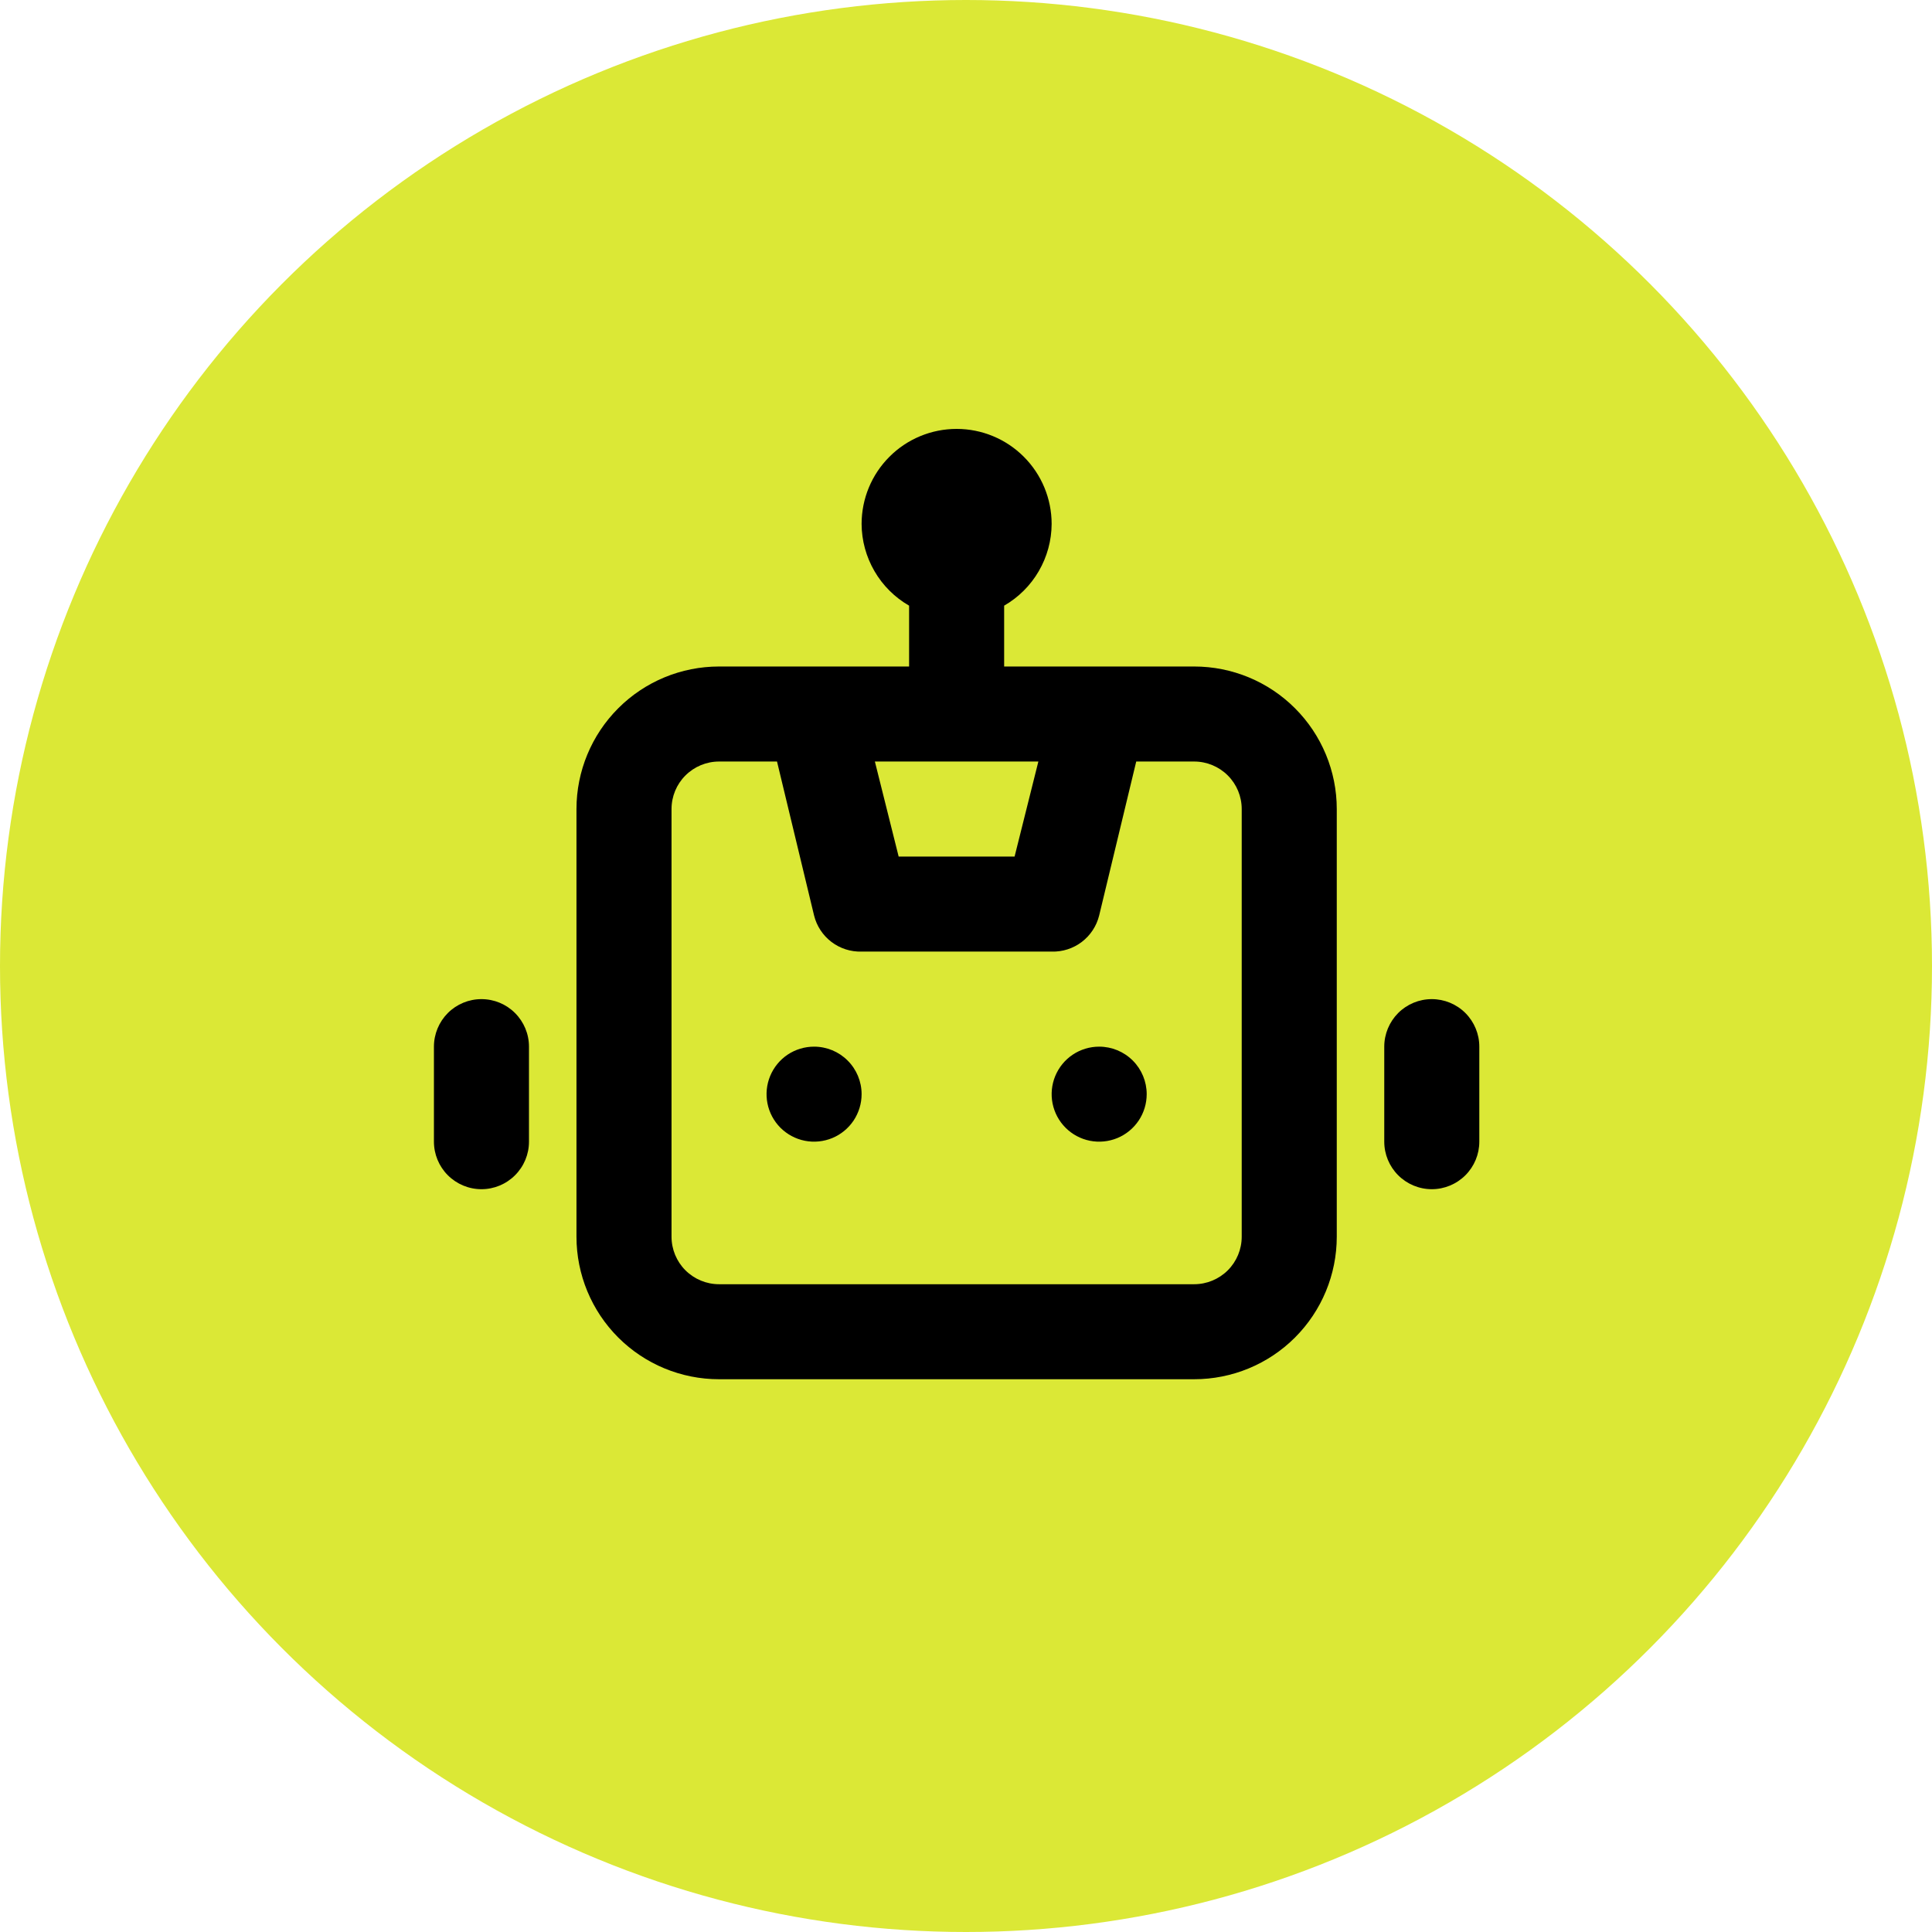 <?xml version="1.0" encoding="UTF-8"?> <svg xmlns="http://www.w3.org/2000/svg" width="55" height="55" viewBox="0 0 55 55" fill="none"> <circle cx="27.5" cy="27.5" r="27.5" fill="#DBE836"></circle> <path d="M23.175 29.796C22.907 29.796 22.646 29.875 22.423 30.023C22.201 30.172 22.028 30.383 21.925 30.631C21.823 30.878 21.796 31.15 21.848 31.412C21.9 31.674 22.029 31.916 22.218 32.105C22.408 32.294 22.649 32.423 22.911 32.475C23.173 32.527 23.445 32.5 23.693 32.398C23.94 32.296 24.151 32.122 24.3 31.9C24.448 31.677 24.528 31.416 24.528 31.148C24.528 30.79 24.385 30.445 24.131 30.192C23.878 29.938 23.534 29.796 23.175 29.796ZM13.706 28.443C13.347 28.443 13.003 28.585 12.749 28.839C12.496 29.093 12.353 29.437 12.353 29.796V32.501C12.353 32.86 12.496 33.204 12.749 33.457C13.003 33.711 13.347 33.854 13.706 33.854C14.065 33.854 14.409 33.711 14.662 33.457C14.916 33.204 15.059 32.86 15.059 32.501V29.796C15.059 29.437 14.916 29.093 14.662 28.839C14.409 28.585 14.065 28.443 13.706 28.443ZM40.76 28.443C40.401 28.443 40.057 28.585 39.803 28.839C39.55 29.093 39.407 29.437 39.407 29.796V32.501C39.407 32.86 39.55 33.204 39.803 33.457C40.057 33.711 40.401 33.854 40.76 33.854C41.119 33.854 41.463 33.711 41.717 33.457C41.97 33.204 42.113 32.86 42.113 32.501V29.796C42.113 29.437 41.97 29.093 41.717 28.839C41.463 28.585 41.119 28.443 40.76 28.443ZM33.996 18.974H28.586V17.242C28.995 17.006 29.335 16.668 29.572 16.259C29.809 15.851 29.936 15.388 29.938 14.916C29.938 14.198 29.653 13.51 29.146 13.003C28.639 12.495 27.951 12.21 27.233 12.21C26.515 12.21 25.827 12.495 25.32 13.003C24.813 13.51 24.528 14.198 24.528 14.916C24.53 15.388 24.657 15.851 24.894 16.259C25.131 16.668 25.471 17.006 25.88 17.242V18.974H20.47C19.393 18.974 18.361 19.401 17.6 20.163C16.839 20.924 16.411 21.956 16.411 23.032V35.206C16.411 36.283 16.839 37.315 17.6 38.076C18.361 38.837 19.393 39.264 20.47 39.264H33.996C35.073 39.264 36.105 38.837 36.866 38.076C37.627 37.315 38.055 36.283 38.055 35.206V23.032C38.055 21.956 37.627 20.924 36.866 20.163C36.105 19.401 35.073 18.974 33.996 18.974ZM29.56 21.679L28.883 24.385H25.583L24.906 21.679H29.56ZM35.349 35.206C35.349 35.565 35.207 35.909 34.953 36.163C34.699 36.416 34.355 36.559 33.996 36.559H20.47C20.111 36.559 19.767 36.416 19.513 36.163C19.259 35.909 19.117 35.565 19.117 35.206V23.032C19.117 22.673 19.259 22.329 19.513 22.076C19.767 21.822 20.111 21.679 20.47 21.679H22.12L23.175 26.062C23.249 26.362 23.424 26.628 23.67 26.815C23.916 27.002 24.219 27.099 24.528 27.09H29.938C30.247 27.099 30.55 27.002 30.796 26.815C31.042 26.628 31.217 26.362 31.291 26.062L32.346 21.679H33.996C34.355 21.679 34.699 21.822 34.953 22.076C35.207 22.329 35.349 22.673 35.349 23.032V35.206ZM31.291 29.796C31.024 29.796 30.762 29.875 30.54 30.023C30.317 30.172 30.144 30.383 30.041 30.631C29.939 30.878 29.912 31.15 29.964 31.412C30.017 31.674 30.145 31.916 30.335 32.105C30.524 32.294 30.765 32.423 31.027 32.475C31.29 32.527 31.562 32.5 31.809 32.398C32.056 32.296 32.267 32.122 32.416 31.9C32.565 31.677 32.644 31.416 32.644 31.148C32.644 30.79 32.501 30.445 32.248 30.192C31.994 29.938 31.65 29.796 31.291 29.796Z" fill="black"></path> </svg> 